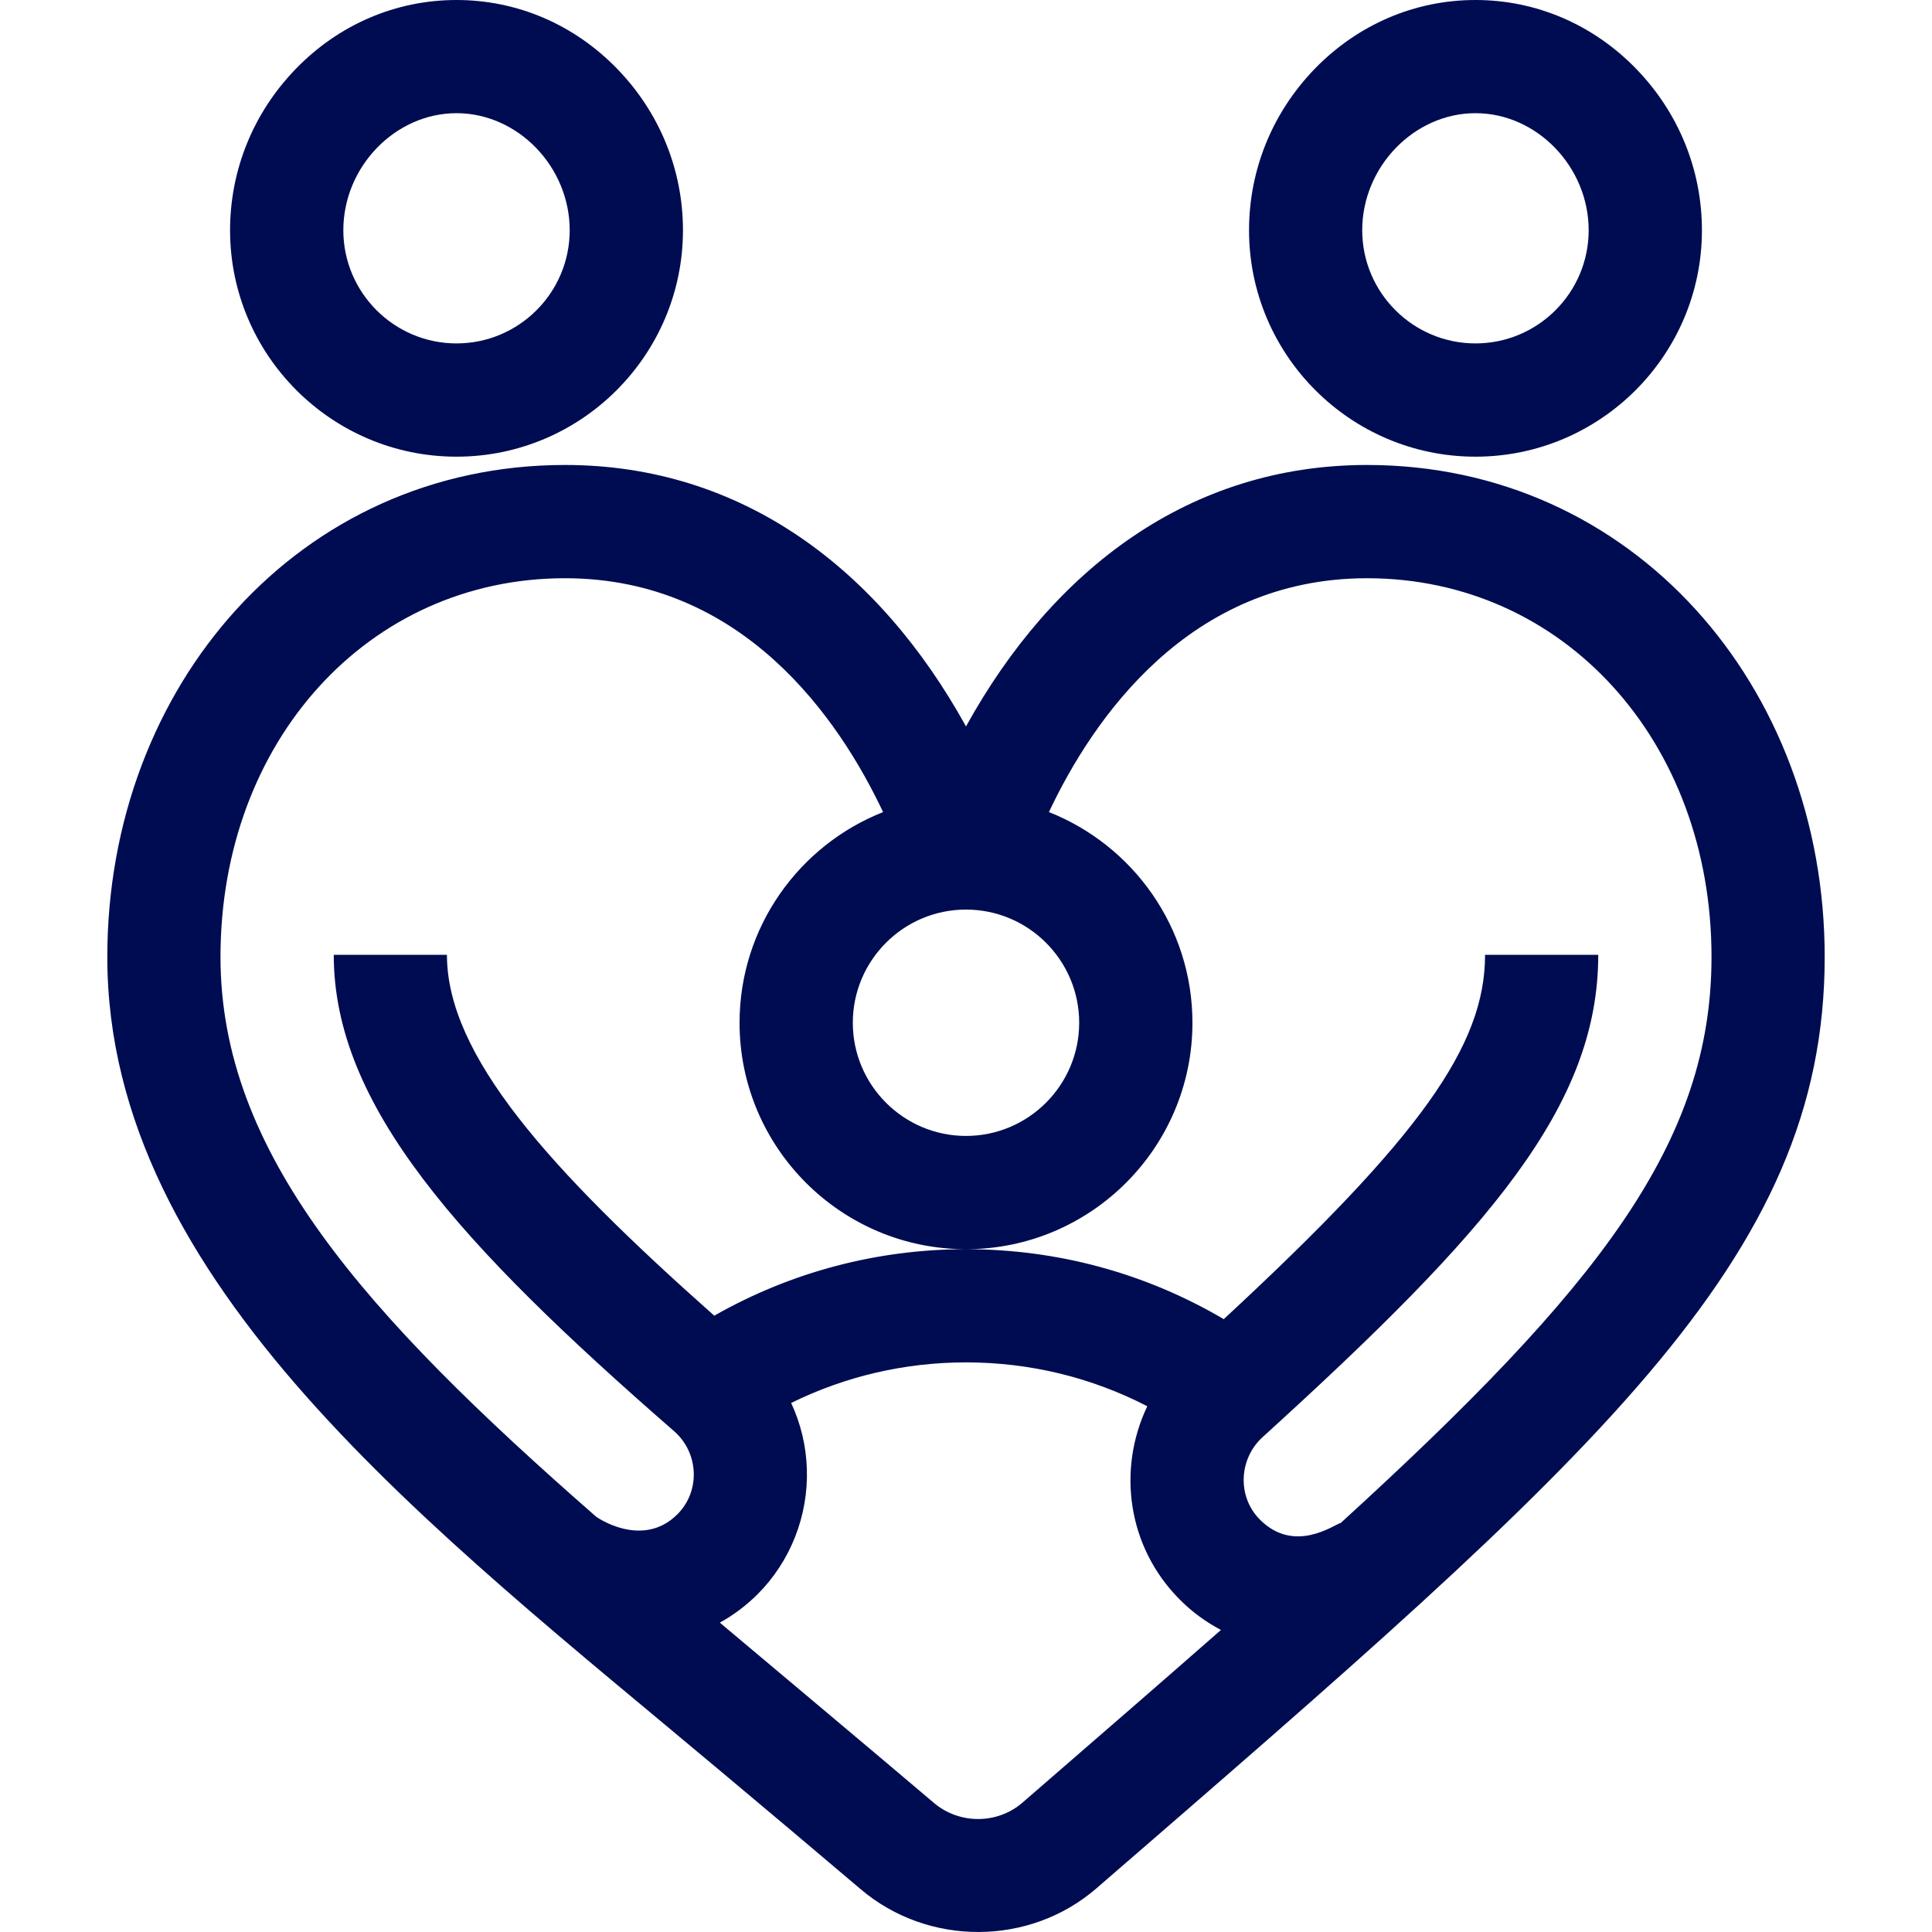 <svg width="24" height="24" viewBox="0 0 24 24" fill="none" xmlns="http://www.w3.org/2000/svg">
<path d="M12 9.024C10.916 7.062 9.214 5.776 7.018 5.776C3.719 5.776 1.333 8.52 1.333 11.888C1.333 15.949 5.376 19.001 8.948 21.999C9.509 22.469 10.088 22.956 10.69 23.467C11.529 24.181 12.789 24.177 13.62 23.458C19.83 18.081 22.667 15.658 22.667 11.887C22.667 8.522 20.283 5.776 16.982 5.776C14.785 5.776 13.083 7.063 12 9.024ZM12 11.299C12.775 11.299 13.406 11.929 13.406 12.705C13.406 13.48 12.775 14.111 12 14.111C11.225 14.111 10.594 13.48 10.594 12.705C10.594 11.929 11.225 11.299 12 11.299ZM12.699 22.395C12.388 22.663 11.916 22.664 11.601 22.396C10.996 21.881 9.238 20.406 8.942 20.157C9.11 20.064 9.268 19.947 9.41 19.805C9.82 19.396 10.043 18.827 10.023 18.245C10.014 17.96 9.946 17.682 9.828 17.428C10.5 17.097 11.239 16.924 12 16.924C12.793 16.924 13.56 17.111 14.252 17.469C13.876 18.257 14.005 19.22 14.658 19.873C14.811 20.027 14.984 20.151 15.167 20.248C14.42 20.904 13.599 21.615 12.699 22.395ZM16.982 7.183C19.421 7.183 21.261 9.205 21.261 11.888C21.261 14.193 19.869 15.986 16.657 18.917C16.563 18.946 16.078 19.304 15.652 18.878C15.367 18.594 15.387 18.123 15.685 17.852C18.51 15.285 19.854 13.734 19.854 11.861H18.448C18.448 12.989 17.646 14.123 15.202 16.387C14.234 15.817 13.138 15.518 12 15.518C10.893 15.518 9.823 15.803 8.873 16.344C6.811 14.515 5.552 13.106 5.552 11.861H4.146C4.146 13.73 5.696 15.446 8.372 17.777C8.682 18.046 8.703 18.523 8.415 18.811C7.976 19.25 7.397 18.838 7.402 18.838C4.523 16.319 2.739 14.32 2.739 11.888C2.739 9.205 4.579 7.183 7.018 7.183C9.231 7.183 10.424 8.931 10.97 10.088C9.927 10.5 9.187 11.517 9.187 12.705C9.187 14.256 10.449 15.518 12 15.518C13.551 15.518 14.813 14.256 14.813 12.705C14.813 11.517 14.073 10.5 13.03 10.088C13.576 8.931 14.769 7.183 16.982 7.183Z" fill="#000C51"/>
<path d="M5.671 0C4.918 0 4.209 0.304 3.675 0.855C3.148 1.398 2.858 2.11 2.858 2.86C2.858 4.411 4.12 5.673 5.671 5.673C7.222 5.673 8.484 4.411 8.484 2.86C8.484 2.11 8.194 1.398 7.667 0.855C7.133 0.304 6.424 0 5.671 0ZM5.671 4.266C4.896 4.266 4.265 3.635 4.265 2.86C4.265 2.072 4.909 1.406 5.671 1.406C6.433 1.406 7.077 2.072 7.077 2.86C7.077 3.635 6.447 4.266 5.671 4.266Z" fill="#000C51"/>
<path d="M21.142 2.86C21.142 2.11 20.852 1.398 20.325 0.855C19.791 0.304 19.081 0 18.329 0C17.576 0 16.867 0.304 16.332 0.855C15.806 1.398 15.516 2.11 15.516 2.86C15.516 4.411 16.778 5.673 18.329 5.673C19.88 5.673 21.142 4.411 21.142 2.86ZM16.922 2.86C16.922 2.072 17.567 1.406 18.329 1.406C19.091 1.406 19.735 2.072 19.735 2.86C19.735 3.635 19.105 4.266 18.329 4.266C17.553 4.266 16.922 3.635 16.922 2.86Z" fill="#000C51"/>
</svg>
